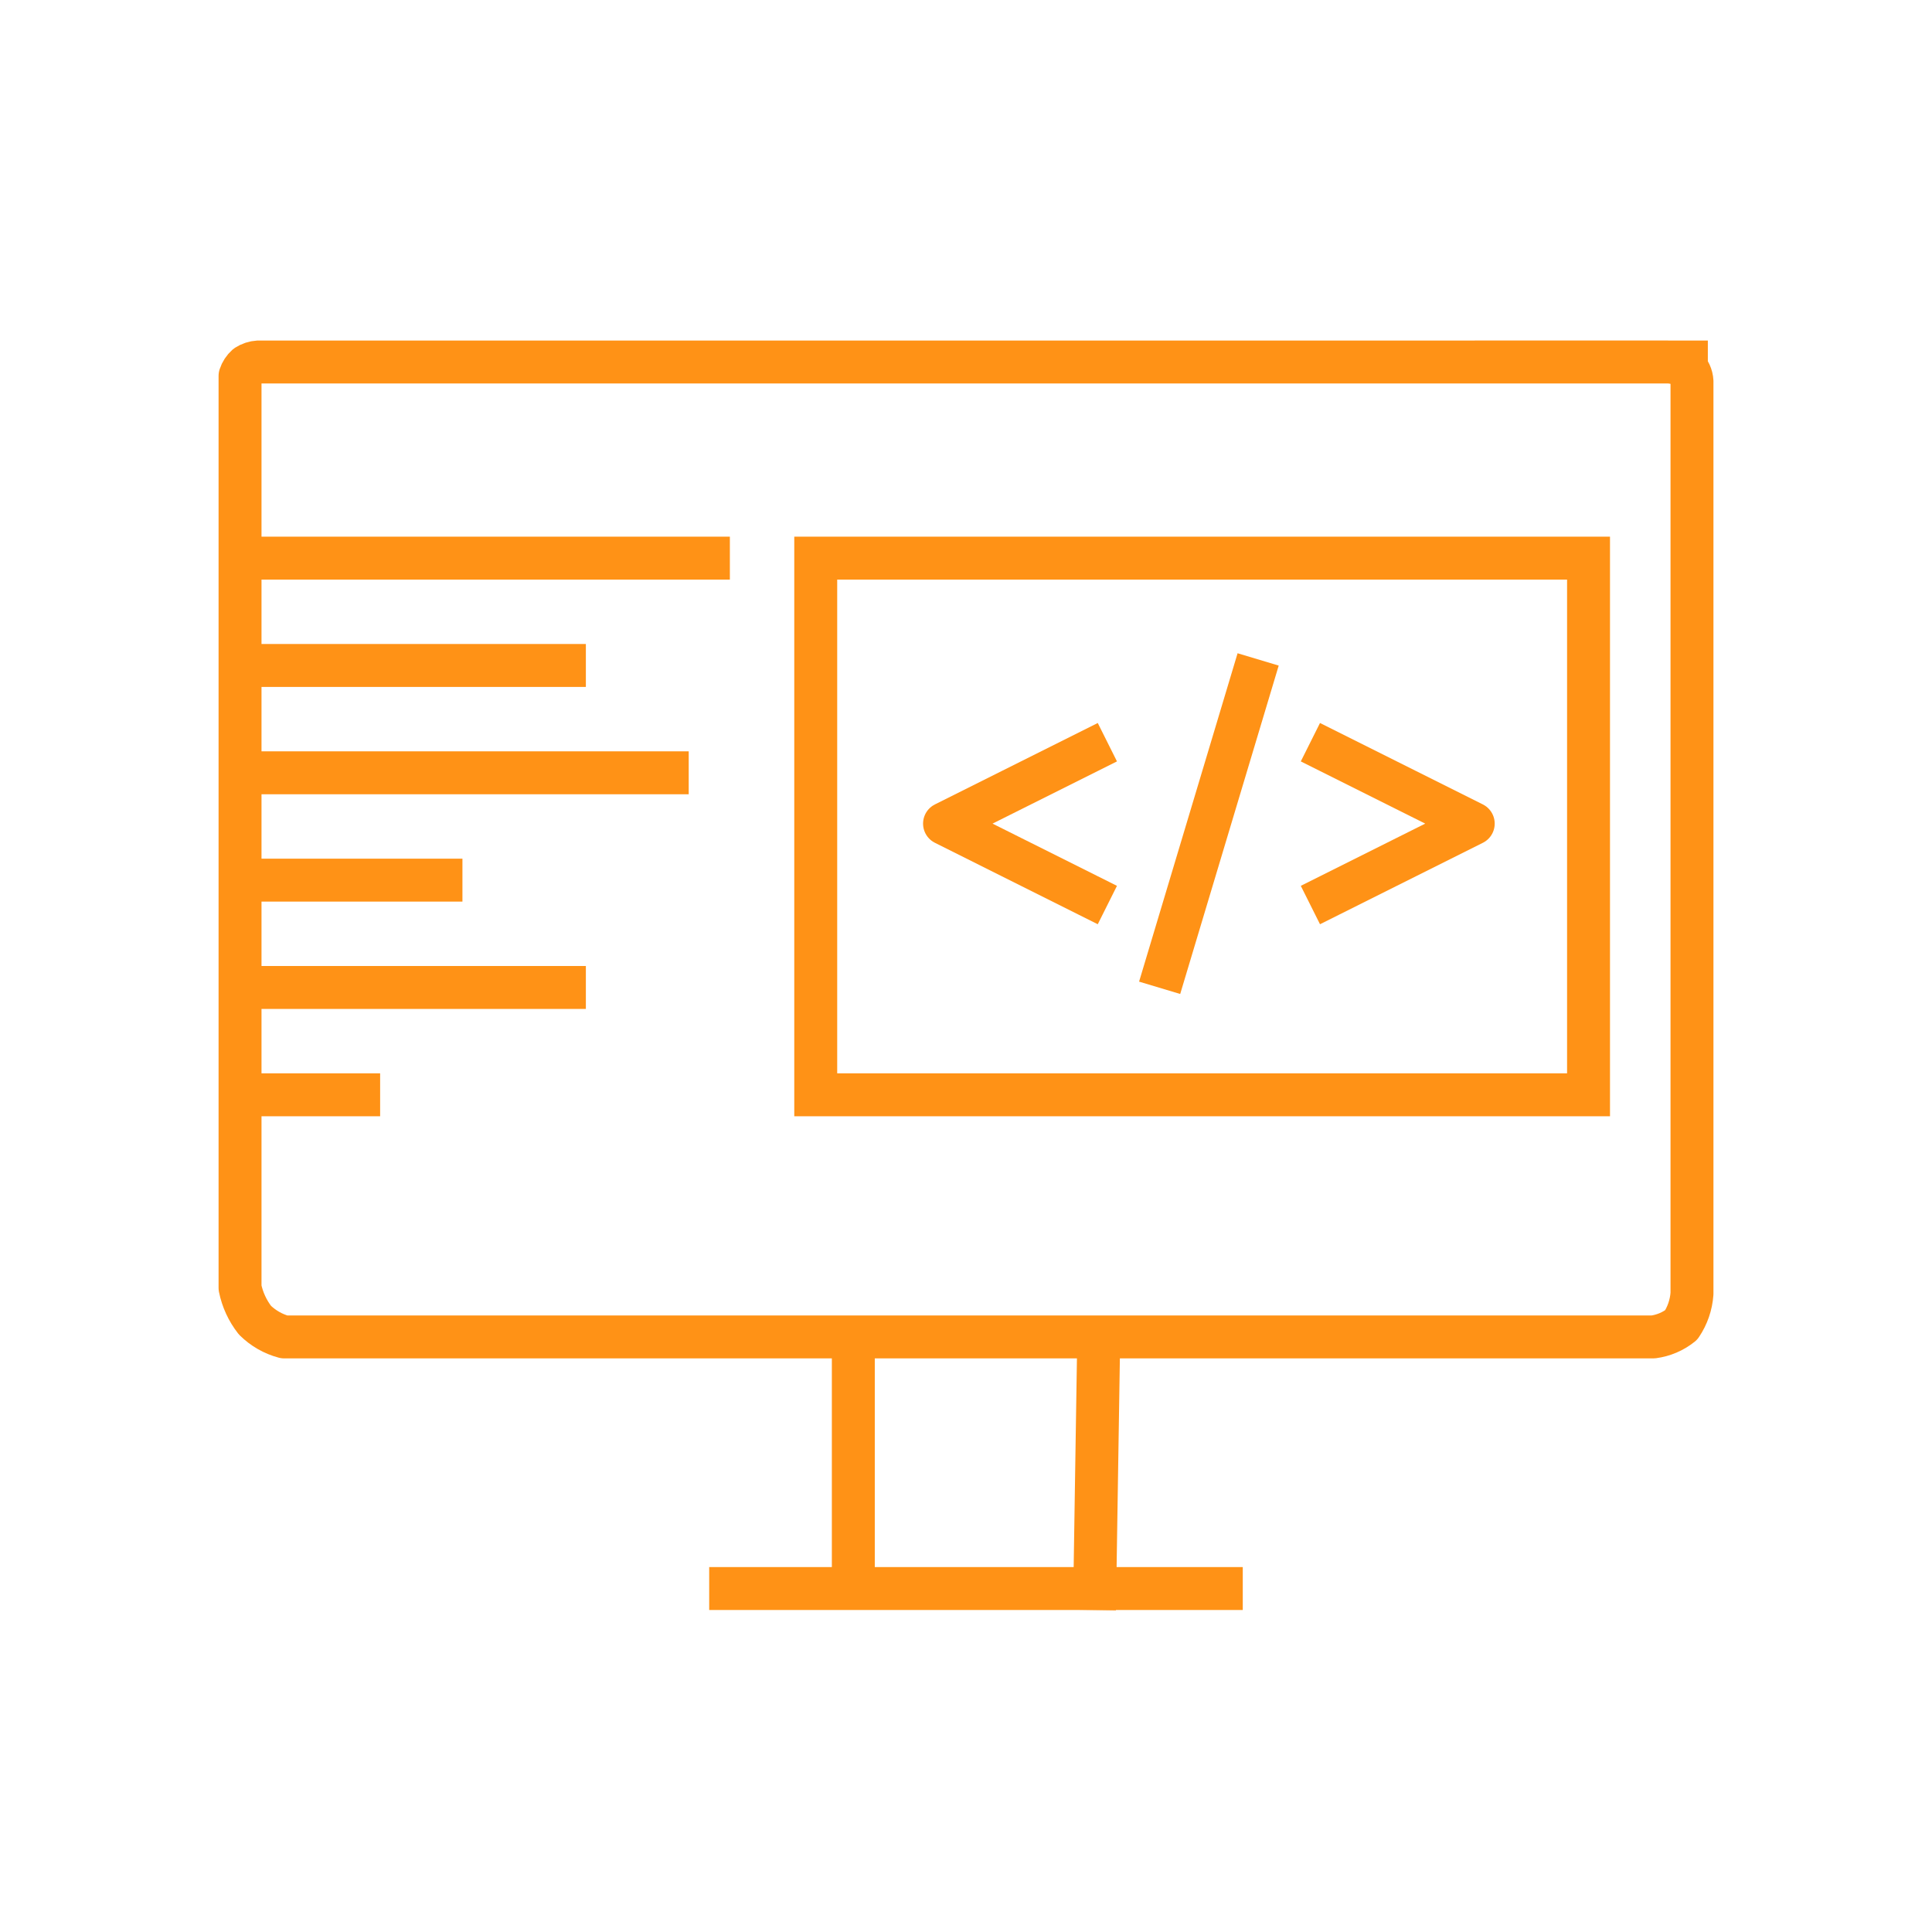 <svg width="90" height="90" viewBox="0 0 90 90" fill="none" xmlns="http://www.w3.org/2000/svg">
<path d="M78.558 16.863H12.032C11.839 16.874 11.653 16.936 11.491 17.04C11.348 17.168 11.241 17.33 11.182 17.512V59.991C11.293 60.54 11.531 61.056 11.876 61.498C12.255 61.872 12.725 62.142 13.24 62.279H77.016C77.492 62.216 77.942 62.024 78.317 61.724C78.609 61.289 78.782 60.785 78.819 60.263V17.765C78.806 17.509 78.695 17.269 78.509 17.093C78.248 16.942 77.951 16.862 77.65 16.861H69.694" stroke="#FF9216" stroke-width="2" stroke-linecap="square" stroke-linejoin="round"/>
<path d="M34.037 74H56.893" stroke="#FF9216" stroke-width="2" stroke-linecap="square"/>
<path d="M39.751 72.857V62.572" stroke="#FF9216" stroke-width="2" stroke-linecap="square"/>
<path d="M51 74L51.179 62.572" stroke="#FF9216" stroke-width="2" stroke-linecap="square"/>
<path d="M50.691 41.713L44 38.367L50.691 35.022" stroke="#FF9216" stroke-width="2" stroke-linecap="square" stroke-linejoin="round"/>
<path d="M61.938 41.713L68.629 38.367L61.938 35.022" stroke="#FF9216" stroke-width="2" stroke-linecap="square" stroke-linejoin="round"/>
<path d="M54.308 45.058L58.322 31.676" stroke="#FF9216" stroke-width="2" stroke-linecap="square"/>
<line x1="11" y1="26" x2="34" y2="26" stroke="#FF9216" stroke-width="2"/>
<line x1="11" y1="31" x2="27.292" y2="31" stroke="#FF9216" stroke-width="2"/>
<line x1="11" y1="46" x2="27.292" y2="46" stroke="#FF9216" stroke-width="2"/>
<line x1="11" y1="41" x2="21.542" y2="41" stroke="#FF9216" stroke-width="2"/>
<line x1="11" y1="51" x2="17.708" y2="51" stroke="#FF9216" stroke-width="2"/>
<line x1="11" y1="36" x2="32.083" y2="36" stroke="#FF9216" stroke-width="2"/>
<rect x="38" y="26" width="36" height="25" stroke="#FF9216" stroke-width="2"/>
</svg>
